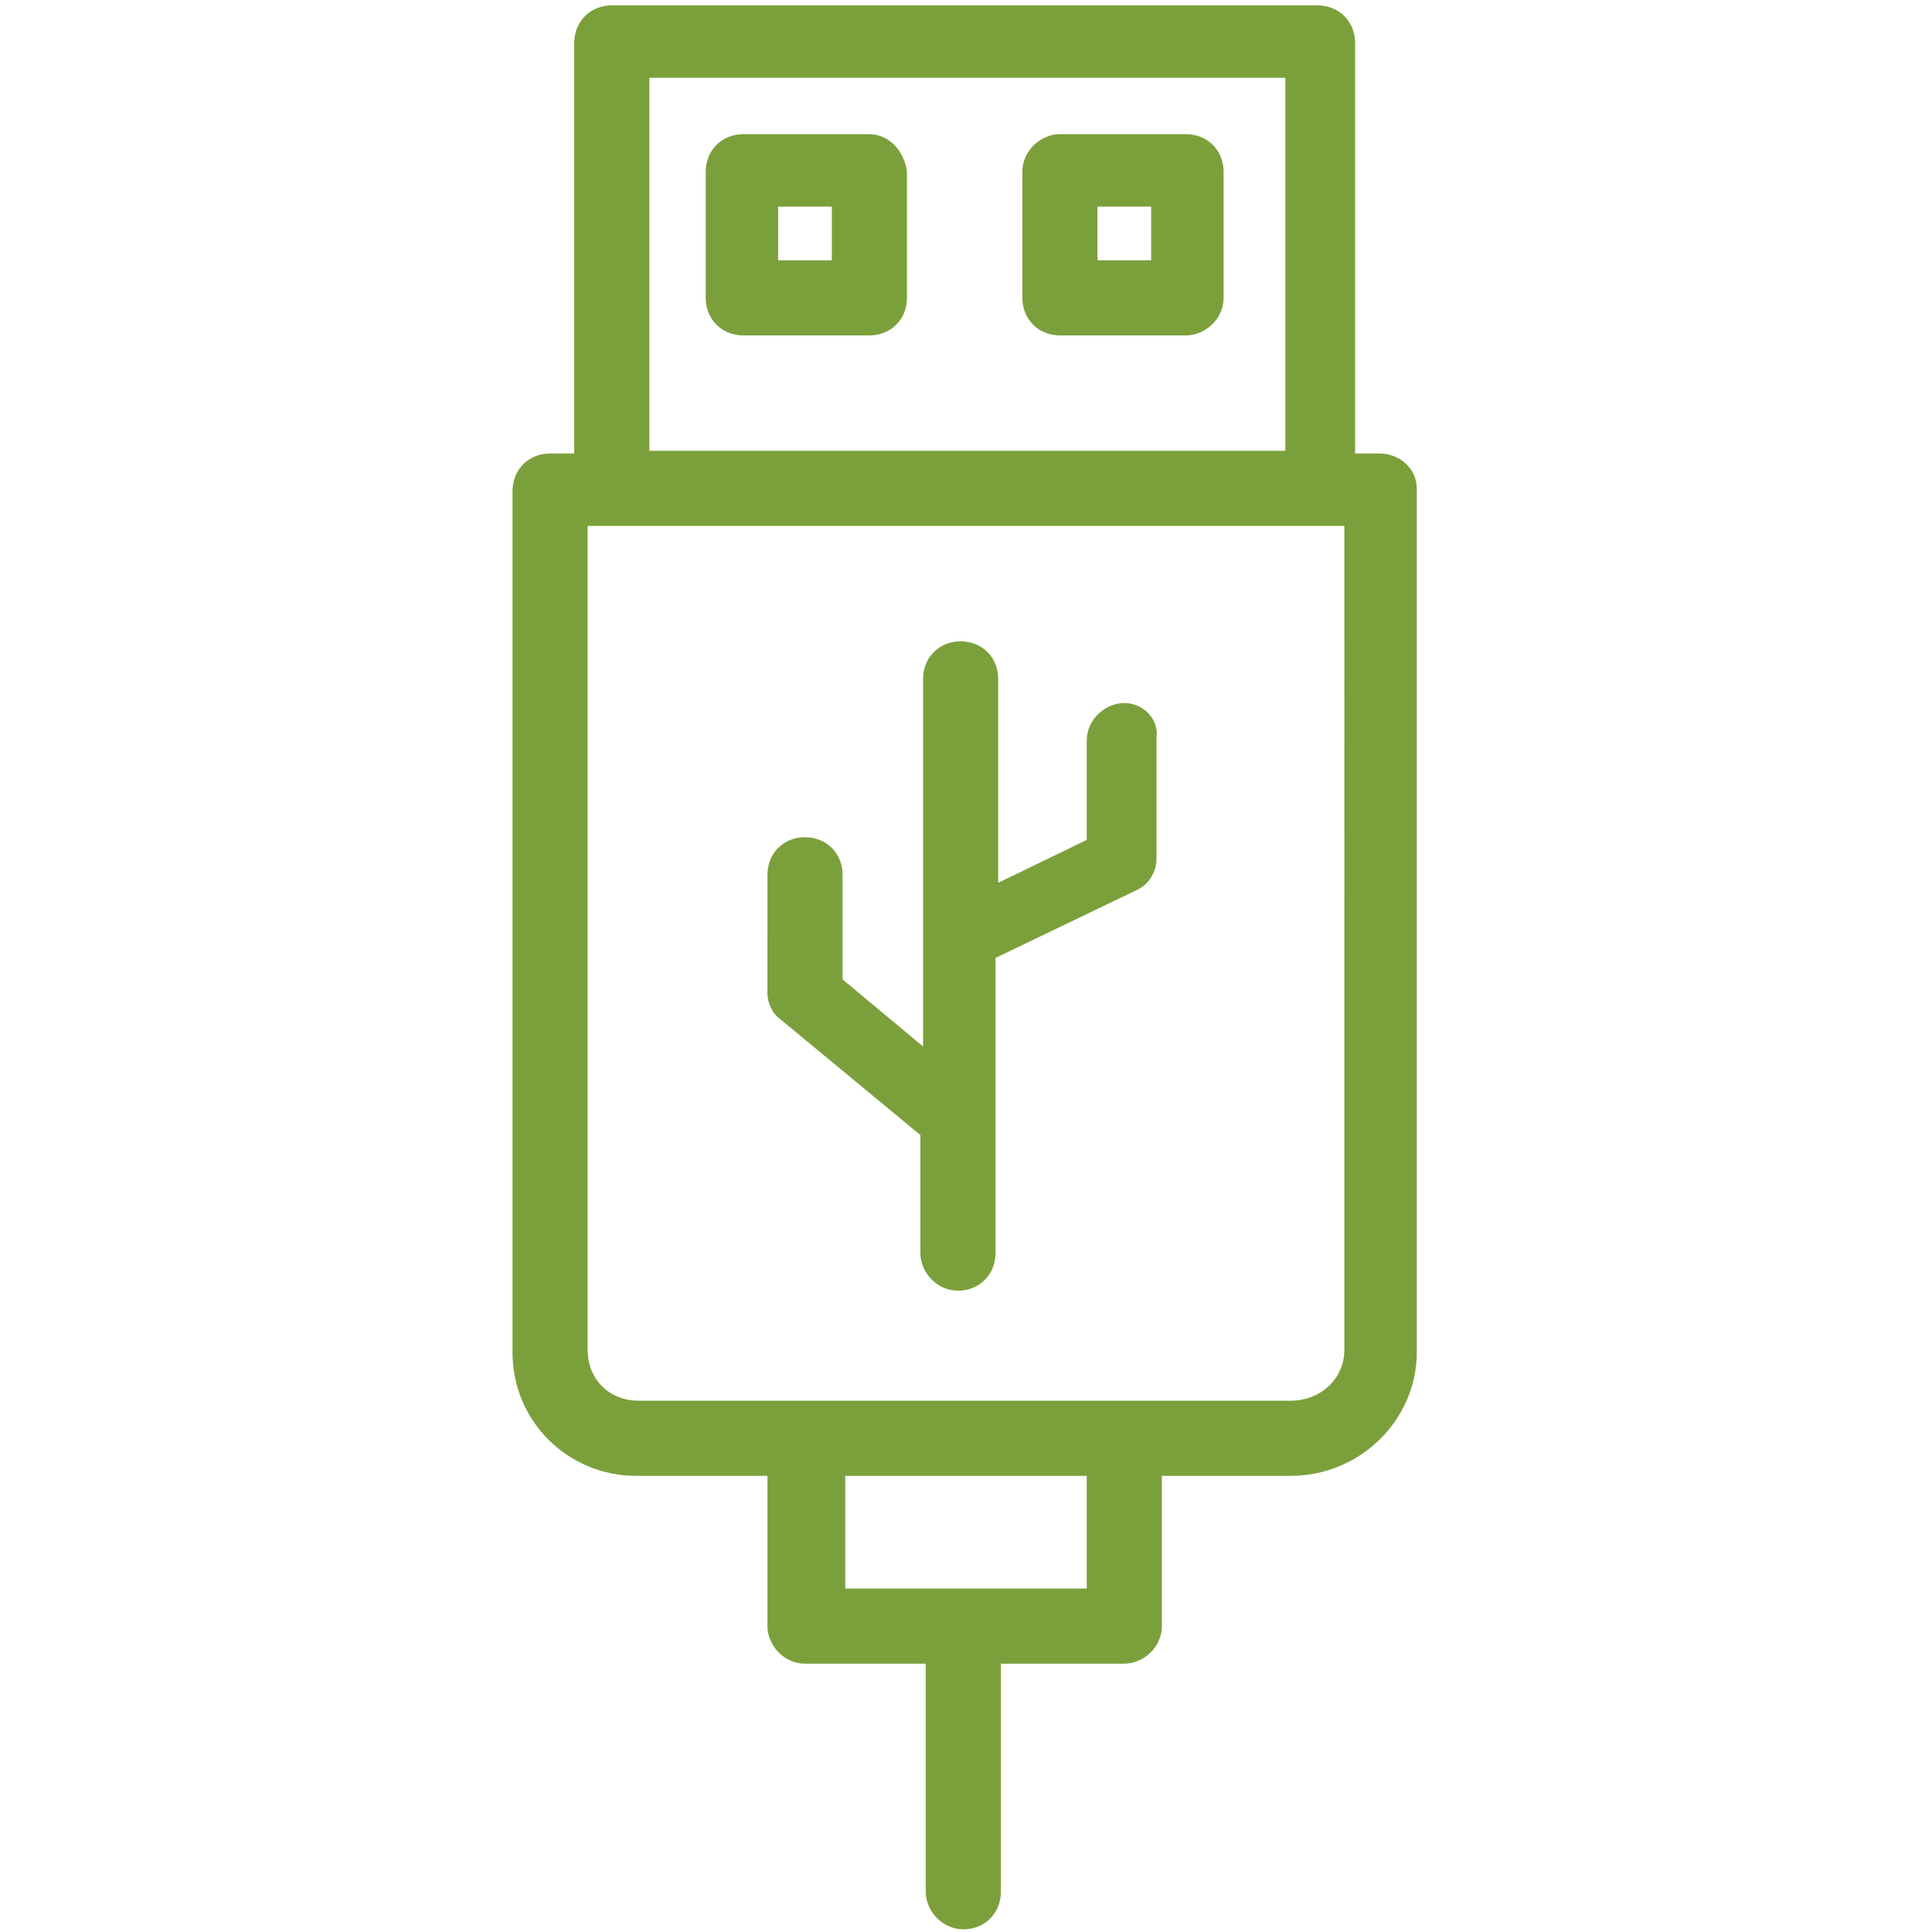 <?xml version="1.0" encoding="utf-8"?>
<!-- Generator: Adobe Illustrator 26.4.1, SVG Export Plug-In . SVG Version: 6.00 Build 0)  -->
<svg version="1.1" id="a" xmlns="http://www.w3.org/2000/svg" xmlns:xlink="http://www.w3.org/1999/xlink" x="0px" y="0px"
	 viewBox="0 0 72 72" style="enable-background:new 0 0 72 72;" xml:space="preserve">
<style type="text/css">
	.st0{fill:#7BA03B;}
</style>
<path class="st0" d="M51.4,16.9h-0.9V1.6c0-0.8-0.6-1.4-1.4-1.4H22.8c-0.8,0-1.4,0.6-1.4,1.4v15.3h-0.9c-0.8,0-1.4,0.6-1.4,1.4v32.1
	c0,2.6,2.1,4.6,4.6,4.6h4.9v5.6c0,0.7,0.6,1.4,1.4,1.4h4.5v8.5c0,0.7,0.6,1.4,1.4,1.4c0.8,0,1.4-0.6,1.4-1.4v-8.5h4.6
	c0.7,0,1.4-0.6,1.4-1.4V55h4.8c2.6,0,4.7-2.1,4.7-4.6V18.2C52.8,17.5,52.2,16.9,51.4,16.9z M24.2,2.9h23.7v13.9H24.2V2.9z
	 M40.5,59.2h-9V55h9V59.2z M50.1,50.3c0,1.1-0.9,1.9-2,1.9H23.8c-1.1,0-1.9-0.8-1.9-1.9V19.6h28.2V50.3z M41.9,26.2
	c-0.7,0-1.4,0.6-1.4,1.4v3.7l-3.3,1.6v-7.6c0-0.8-0.6-1.4-1.4-1.4c-0.8,0-1.4,0.6-1.4,1.4v13.7l-3-2.5v-3.9c0-0.8-0.6-1.4-1.4-1.4
	s-1.4,0.6-1.4,1.4V37c0,0.4,0.2,0.8,0.5,1l5.2,4.3v4.4c0,0.7,0.6,1.4,1.4,1.4c0.8,0,1.4-0.6,1.4-1.4v-11l5.2-2.5
	c0.5-0.2,0.8-0.7,0.8-1.2v-4.5C43.2,26.8,42.6,26.2,41.9,26.2z M32.4,5h-4.7c-0.8,0-1.4,0.6-1.4,1.4v4.7c0,0.8,0.6,1.4,1.4,1.4h4.7
	c0.8,0,1.4-0.6,1.4-1.4V6.4C33.7,5.6,33.1,5,32.4,5z M31,9.7h-2v-2h2V9.7z M44.2,5h-4.7c-0.7,0-1.4,0.6-1.4,1.4v4.7
	c0,0.8,0.6,1.4,1.4,1.4h4.7c0.7,0,1.4-0.6,1.4-1.4V6.4C45.6,5.6,45,5,44.2,5z M42.9,9.7h-2v-2h2C42.9,7.7,42.9,9.7,42.9,9.7z"/>
</svg>
